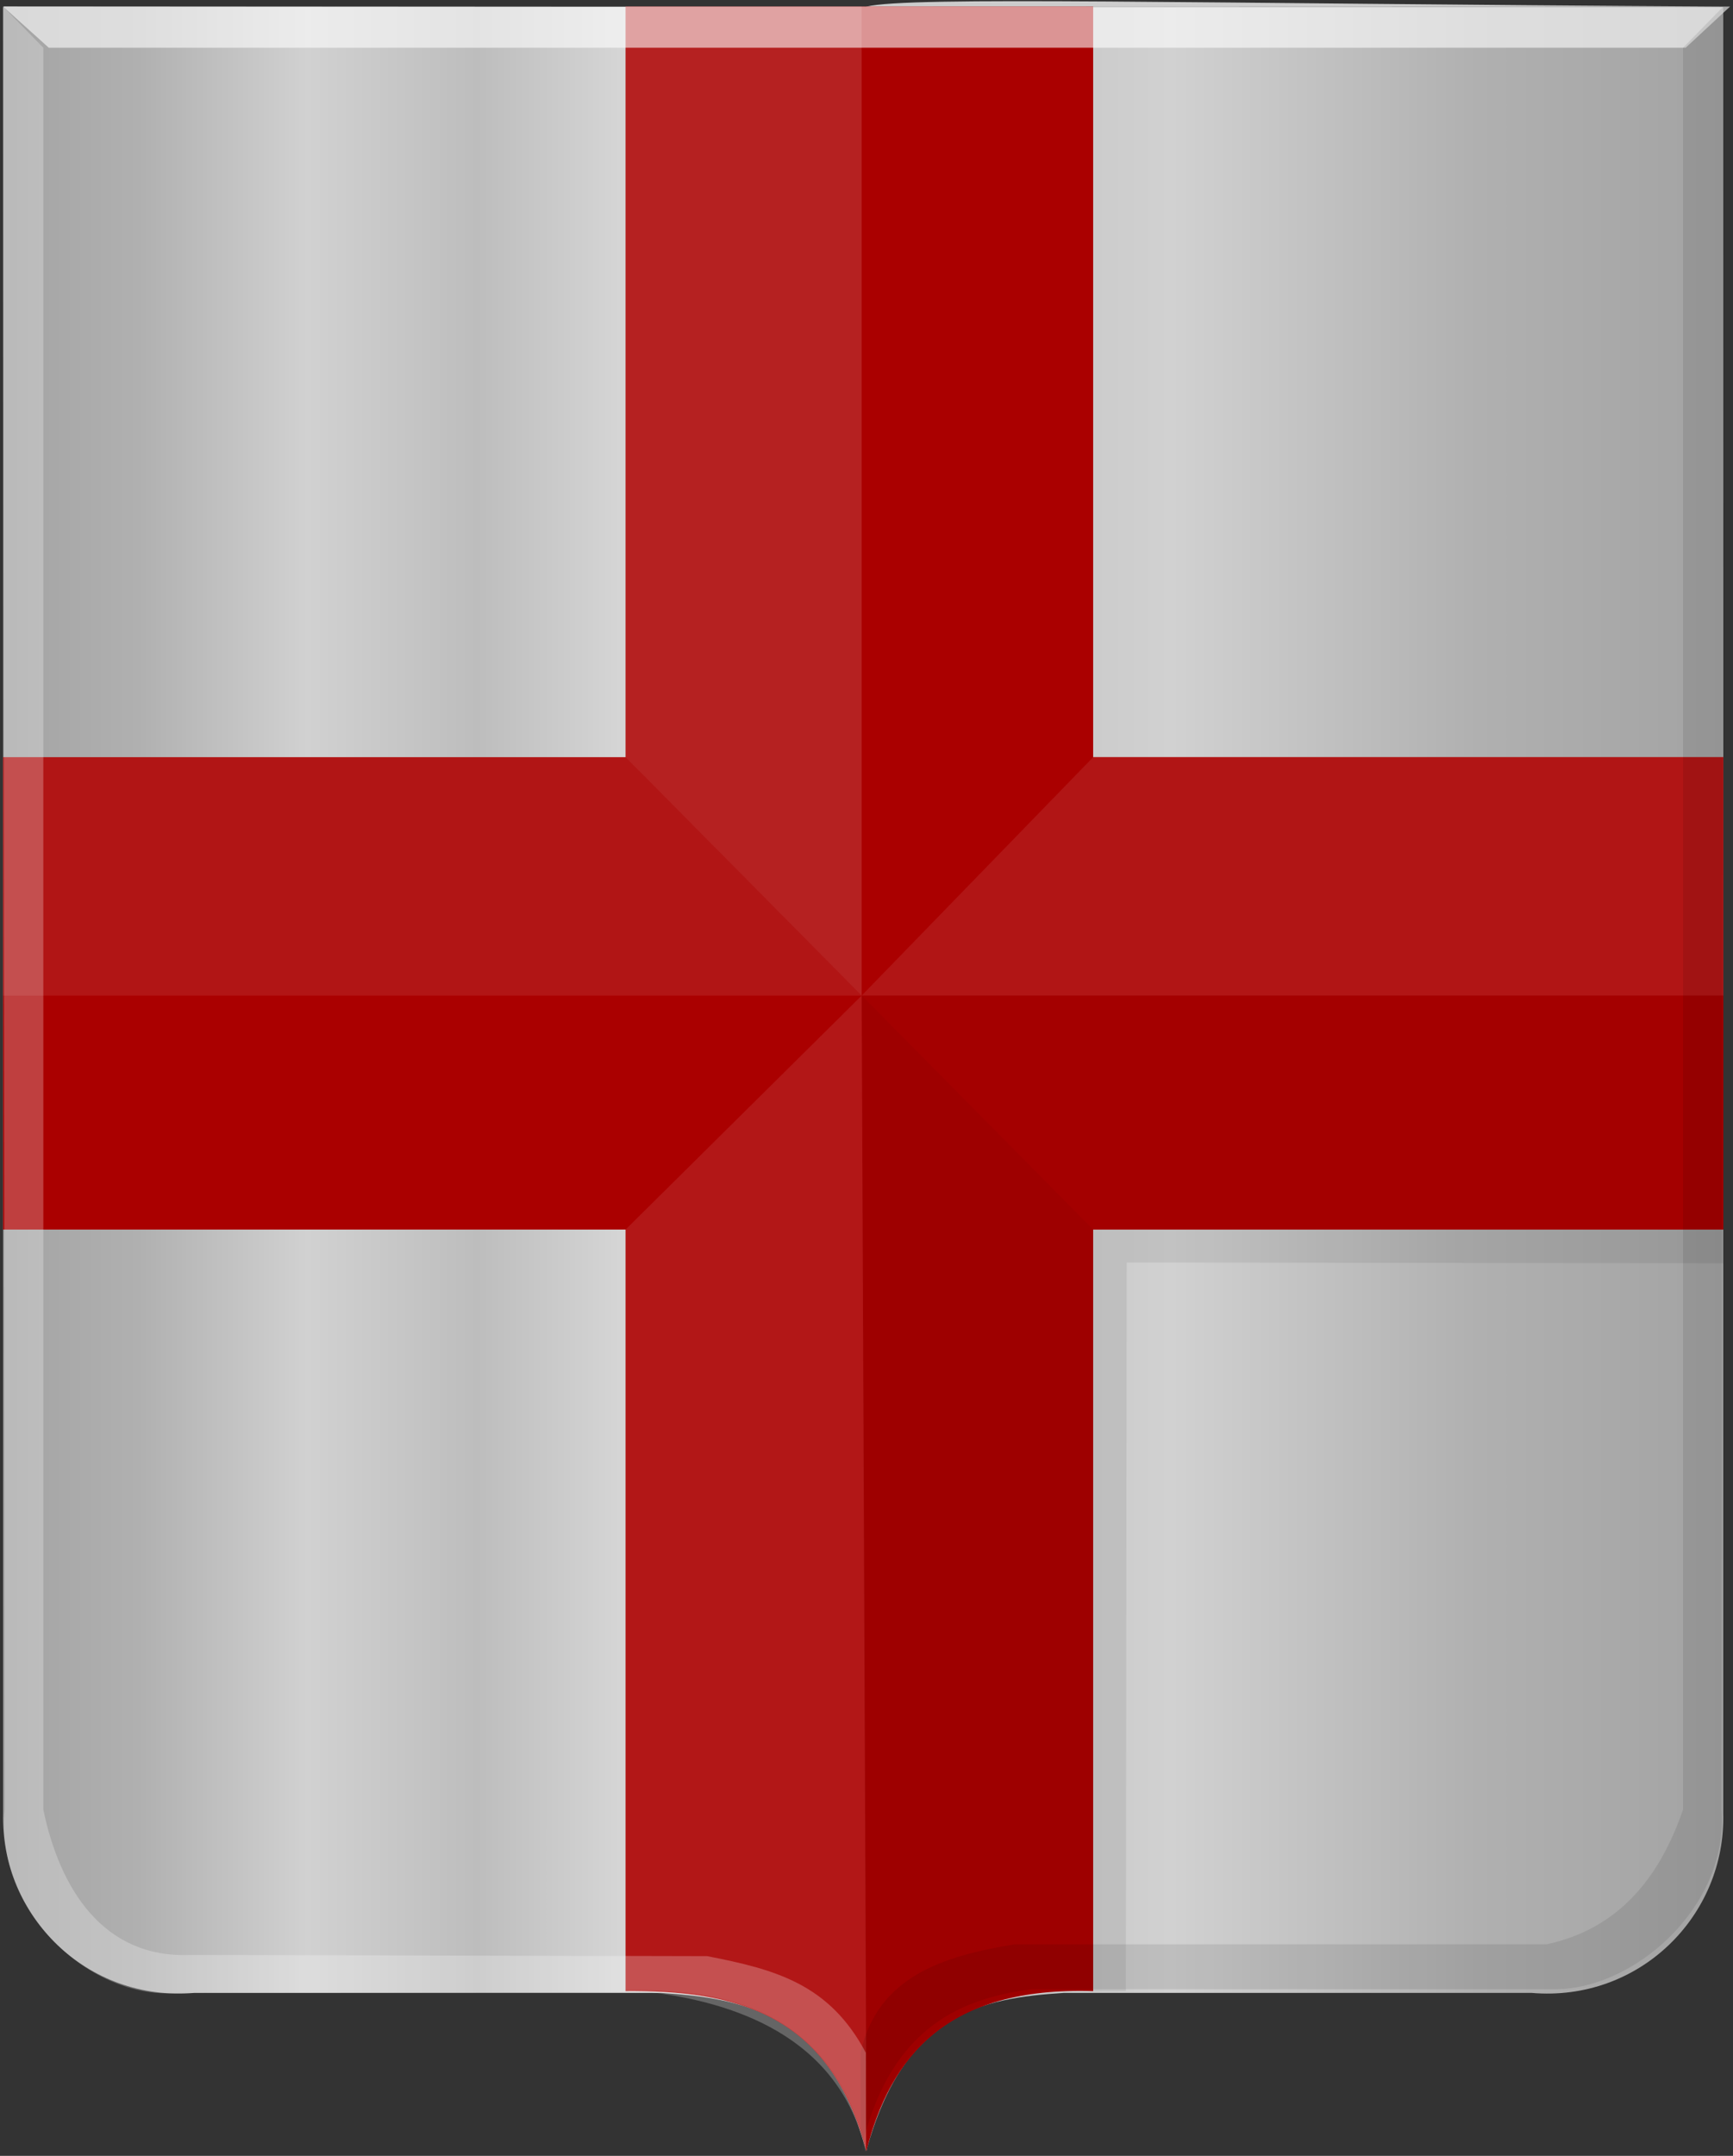 <?xml version="1.0" encoding="UTF-8" standalone="no"?>
<!-- Created with Inkscape (http://www.inkscape.org/) -->

<svg
   xmlns:dc="http://purl.org/dc/elements/1.1/"
   xmlns:cc="http://creativecommons.org/ns#"
   xmlns:rdf="http://www.w3.org/1999/02/22-rdf-syntax-ns#"
   xmlns:svg="http://www.w3.org/2000/svg"
   xmlns="http://www.w3.org/2000/svg"
   xmlns:xlink="http://www.w3.org/1999/xlink"
   xmlns:sodipodi="http://sodipodi.sourceforge.net/DTD/sodipodi-0.dtd"
   xmlns:inkscape="http://www.inkscape.org/namespaces/inkscape"
   width="739.125"
   height="919.113"
   id="svg9504"
   version="1.1"
   inkscape:version="0.48.4 r9939"
   sodipodi:docname="Nieuw document 4">
  <rect width="100%" height="100%" fill="#333333" stroke="none"/>
  <defs
     id="defs9506">
    <linearGradient
       inkscape:collect="always"
       xlink:href="#linearGradient4070-6-1-0"
       id="linearGradient9436"
       x1="336.239"
       y1="551.665"
       x2="741.928"
       y2="551.665"
       gradientUnits="userSpaceOnUse"
       gradientTransform="translate(-373.583,-112.685)" />
    <linearGradient
       id="linearGradient4070-6-1-0">
      <stop
         id="stop4072-2-3-48"
         offset="0"
         style="stop-color:#a3a3a3;stop-opacity:1;" />
      <stop
         id="stop4074-3-2-8"
         offset="0.143"
         style="stop-color:#b0b0b0;stop-opacity:1;" />
      <stop
         style="stop-color:#d1d1d1;stop-opacity:1;"
         offset="0.321"
         id="stop4076-8-1-1" />
      <stop
         id="stop4078-2-6-3"
         offset="0.5"
         style="stop-color:#bdbdbd;stop-opacity:1;" />
      <stop
         style="stop-color:#e5e5e5;stop-opacity:1;"
         offset="0.75"
         id="stop4080-6-3-6" />
      <stop
         id="stop4082-2-8-7"
         offset="0.875"
         style="stop-color:#cccccc;stop-opacity:1;" />
      <stop
         style="stop-color:#cccccc;stop-opacity:1;"
         offset="1"
         id="stop4084-7-3-8" />
    </linearGradient>
    <linearGradient
       inkscape:collect="always"
       xlink:href="#linearGradient4070-6-1-0"
       id="linearGradient9452"
       x1="6.78"
       y1="551.554"
       x2="741.163"
       y2="551.554"
       gradientUnits="userSpaceOnUse"
       gradientTransform="matrix(-1,0,0,1,747.943,0)" />
    <linearGradient
       id="linearGradient9474">
      <stop
         id="stop9476"
         offset="0"
         style="stop-color:#a3a3a3;stop-opacity:1;" />
      <stop
         id="stop9478"
         offset="0.143"
         style="stop-color:#b0b0b0;stop-opacity:1;" />
      <stop
         style="stop-color:#d1d1d1;stop-opacity:1;"
         offset="0.321"
         id="stop9480" />
      <stop
         id="stop9482"
         offset="0.5"
         style="stop-color:#bdbdbd;stop-opacity:1;" />
      <stop
         style="stop-color:#e5e5e5;stop-opacity:1;"
         offset="0.75"
         id="stop9484" />
      <stop
         id="stop9486"
         offset="0.875"
         style="stop-color:#cccccc;stop-opacity:1;" />
      <stop
         style="stop-color:#cccccc;stop-opacity:1;"
         offset="1"
         id="stop9488" />
    </linearGradient>
    <linearGradient
       y2="551.554"
       x2="741.163"
       y1="551.554"
       x1="6.78"
       gradientTransform="matrix(-1,0,0,1,704.118,-112.685)"
       gradientUnits="userSpaceOnUse"
       id="linearGradient9502"
       xlink:href="#linearGradient4070-6-1-0"
       inkscape:collect="always" />
  </defs>
  <sodipodi:namedview
     id="base"
     pagecolor="#ffffff"
     bordercolor="#666666"
     borderopacity="1.0"
     inkscape:pageopacity="0.0"
     inkscape:pageshadow="2"
     inkscape:zoom="0.49497475"
     inkscape:cx="438.58358"
     inkscape:cy="340.86089"
     inkscape:document-units="px"
     inkscape:current-layer="layer1"
     showgrid="false"
     fit-margin-top="0"
     fit-margin-left="0"
     fit-margin-right="0"
     fit-margin-bottom="0"
     inkscape:window-width="1600"
     inkscape:window-height="837"
     inkscape:window-x="-8"
     inkscape:window-y="-8"
     inkscape:window-maximized="1" />
  <g
     inkscape:label="Laag 1"
     inkscape:groupmode="layer"
     id="layer1"
     transform="translate(38.156,20.894)">
    <path
       style="fill:url(#linearGradient9502);fill-opacity:1;stroke:#000000;stroke-width:1px;stroke-linecap:butt;stroke-linejoin:miter;stroke-opacity:0"
       d="m 329.373,-17.867 367.437,0 0,769.931 c 1.21,43.845 -35.863,80.667 -81.808,76.674 l -103.404,0 -95.899,0 c -35.707,2.242 -68.026,8.706 -84.361,67.179 C 234.192,588.308 86.082,286.58 -36.545,-18.089 z"
       id="path2830"
       sodipodi:nodetypes="ccccccccc"
       inkscape:connector-curvature="0" />
    <path
       style="fill:url(#linearGradient9436);fill-opacity:1;stroke:#000000;stroke-width:1px;stroke-linecap:butt;stroke-linejoin:miter;stroke-opacity:0"
       d="m 697.603,-18.089 -734.419,0.222 0,769.931 c -1.208,43.845 35.786,80.667 81.634,76.674 l 103.183,0 95.695,0 c 35.631,2.242 71.448,8.885 87.749,67.357 21.846,-219.542 -237.023,-857.229 -0.036,-914.184 18.51,-4.448 134.759,-1.306 366.194,0 z"
       id="path2830-1"
       sodipodi:nodetypes="cccccccsc"
       inkscape:connector-curvature="0" />
    <path
       inkscape:connector-curvature="0"
       style="fill:#aa0000;stroke:#000000;stroke-width:1px;stroke-linecap:butt;stroke-linejoin:miter;stroke-opacity:0"
       d="m 228.652,-18.089 0,320.013 -265.496,0 0,201.396 265.496,0 0,324.665 c 45.914,-0.293 87.107,8.715 102.654,68.237 10.449,-40.658 34.474,-70.165 96.767,-68.237 l 0,-324.665 268.765,0 0,-201.396 -268.765,0 0,-320.013 -199.421,0 z"
       id="path7508"
       sodipodi:nodetypes="cccccccccccccc" />
    <path
       inkscape:connector-curvature="0"
       style="fill:#ffffff;fill-opacity:0.132;stroke:#000000;stroke-width:1px;stroke-linecap:butt;stroke-linejoin:miter;stroke-opacity:0"
       d="m 228.652,301.924 100.698,101.628 0,-421.64 -100.698,0 0,320.013 z"
       id="path7512" />
    <path
       inkscape:connector-curvature="0"
       style="fill:#ffffff;fill-opacity:0.084;stroke:#000000;stroke-width:1px;stroke-linecap:butt;stroke-linejoin:miter;stroke-opacity:0"
       d="m -36.844,403.552 366.194,0 -100.698,-101.628 -265.496,0 0,101.628 z"
       id="path7514" />
    <path
       inkscape:connector-curvature="0"
       style="fill:#b11515;fill-opacity:1;stroke:#000000;stroke-width:1px;stroke-linecap:butt;stroke-linejoin:miter;stroke-opacity:0"
       d="m 329.35,403.552 98.723,-101.628 268.765,0 0,101.628 -367.488,0 z"
       id="path7516" />
    <path
       inkscape:connector-curvature="0"
       style="fill:#000000;fill-opacity:0.071;stroke:#000000;stroke-width:1px;stroke-linecap:butt;stroke-linejoin:miter;stroke-opacity:0"
       d="m 329.35,403.552 1.978,492.714 c 9.893,-42.763 36.946,-70.171 96.745,-68.281 l 13.966,0 0.349,-310.646 254.45,0.349 0,-114.136 -367.488,0 z"
       id="path7520"
       sodipodi:nodetypes="cccccccc" />
    <path
       inkscape:connector-curvature="0"
       style="fill:#aa0000;fill-opacity:0.483;stroke:#000000;stroke-width:1px;stroke-linecap:butt;stroke-linejoin:miter;stroke-opacity:0"
       d="m 329.35,403.552 98.723,99.768 268.765,0 0,-99.768 -367.488,0 z"
       id="path7522" />
    <path
       inkscape:connector-curvature="0"
       style="fill:#ffffff;fill-opacity:0.09;stroke:#000000;stroke-width:1px;stroke-linecap:butt;stroke-linejoin:miter;stroke-opacity:0"
       d="m 228.652,503.32 100.698,-99.768 2.098,492.687 c -12.819,-52.777 -50.552,-70.673 -102.796,-68.255 l 0,-324.665 z"
       id="path7524"
       sodipodi:nodetypes="ccccc" />
    <path
       inkscape:connector-curvature="0"
       style="fill:#ffffff;fill-opacity:0.581;stroke:#000000;stroke-width:1px;stroke-linecap:butt;stroke-linejoin:miter;stroke-opacity:0"
       d="m -36.844,-18.089 19.497,17.543 698.127,0 18.922,-17.543 -736.545,0 z"
       id="path4075" />
    <path
       inkscape:connector-curvature="0"
       style="fill:#000000;fill-opacity:0.09;stroke:#000000;stroke-width:1px;stroke-linecap:butt;stroke-linejoin:miter;stroke-opacity:0"
       d="m 696.838,-18.089 -17.167,17.543 0,751.162 c -10.318,29.819 -28.028,50.95 -58.219,57.414 l -226.904,0 c -30.837,5.067 -58.431,13.886 -65.683,46.25 l 0,42.263 c 11.511,-50.626 39.9,-65.19 73.147,-69.375 l 221.68,0 c 34.135,0.927 75.477,-34.485 72.4,-76.551 l 0.746,-768.705 z"
       id="path4051-6"
       sodipodi:nodetypes="ccccccccccc" />
    <path
       inkscape:connector-curvature="0"
       style="fill:#ffffff;fill-opacity:0.247;stroke:#000000;stroke-width:1px;stroke-linecap:butt;stroke-linejoin:miter;stroke-opacity:0"
       d="m -36.844,-18.089 17.167,17.543 0,751.162 c 6.974,33.58 25.445,63.515 62.765,61.959 l 220.339,0.505 c 29.262,5.658 52.203,11.929 67.703,41.199 l 0,42.263 c -11.511,-50.626 -58.588,-63.928 -91.835,-68.112 l -202.278,0.344 c -36.152,2.945 -77.693,-34.591 -73.115,-78.159 z"
       id="path4051"
       sodipodi:nodetypes="ccccccccccc" />
  </g>
</svg>
